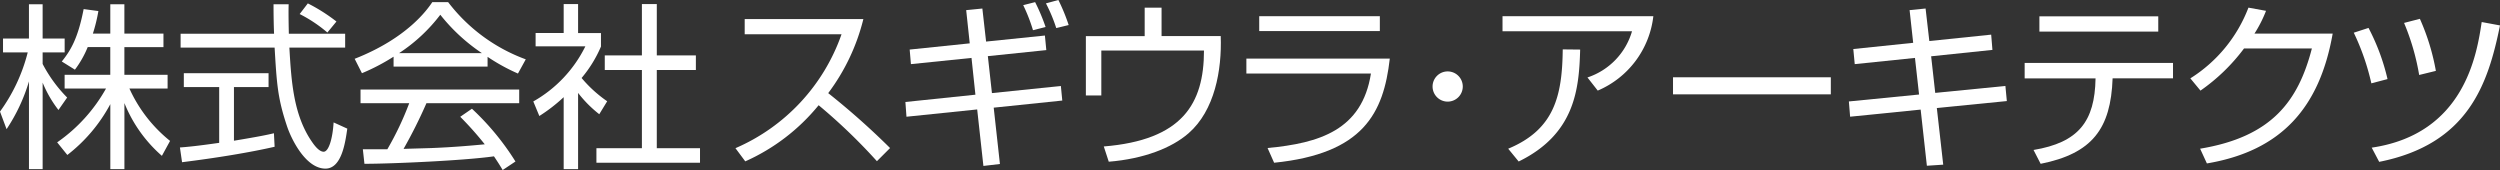 <svg id="グループ_108" data-name="グループ 108" xmlns="http://www.w3.org/2000/svg" width="295.022" height="20.064" viewBox="0 0 295.022 20.064">
  <rect x="0" y="0" width="295.022" height="20.064" fill="#333333" stroke="none"/>
  <path id="パス_11255" data-name="パス 11255" d="M304.02,312.05a13.732,13.732,0,0,1-1.866-3.229v10.211H300.54V308.674a20.805,20.805,0,0,1-2.642,5.639l-.776-2.075a20.319,20.319,0,0,0,3.271-6.982h-2.915v-1.636h3.06v-4.046h1.615v4.046h2.6v1.636h-2.6v1.362a16.443,16.443,0,0,0,2.893,3.963Zm7.779,6.982h-1.657v-7.674a18.723,18.723,0,0,1-5.074,6l-1.2-1.489a19.031,19.031,0,0,0,5.766-6.353h-4.886V307.9h5.388v-3.271h-2.663a11.746,11.746,0,0,1-1.51,2.663l-1.55-.964c1.048-1.3,1.908-2.724,2.579-6.185l1.74.232a19.043,19.043,0,0,1-.65,2.663h2.056v-3.46H311.8v3.46h4.612v1.594H311.8V307.9h5.1v1.615h-4.508a16.785,16.785,0,0,0,4.8,6.185l-.964,1.761a16.322,16.322,0,0,1-4.424-6.227v7.8Z" transform="translate(-297.122 -299.071)" fill="#fff"/>
  <path id="パス_11256" data-name="パス 11256" d="M322.5,316.425c-3.019.692-6.919,1.322-10.924,1.824l-.251-1.74c.881-.064,1.991-.169,4.633-.546V309.38h-4.173v-1.636h10v1.636H317.7v6.332c3.02-.5,3.92-.692,4.718-.882Zm1.656-16.815c-.021.713-.021,1.552.021,3.48h6.646v1.634h-6.583c.23,3.9.461,7.925,2.663,11.113.23.335.818,1.174,1.384,1.174s1.048-1.426,1.174-3.46l1.615.734c-.23,1.594-.65,4.718-2.579,4.718-2.328,0-4.047-3.48-4.572-5.116-1.069-3.229-1.174-4.907-1.426-9.163H311.405V303.09h11.029c-.042-.987-.063-2.244-.063-3.48h1.784Zm4.57,3.334a16.435,16.435,0,0,0-3.271-2.181l.964-1.257a20.6,20.6,0,0,1,3.376,2.139Z" transform="translate(-290.092 -299.106)" fill="#fff"/>
  <path id="パス_11257" data-name="パス 11257" d="M340.8,307.017H329.708v-1.174a24.287,24.287,0,0,1-3.732,1.95l-.86-1.7c6.248-2.453,8.6-5.85,9.163-6.689h1.866a20.3,20.3,0,0,0,9.163,6.752l-.922,1.677a22.657,22.657,0,0,1-3.585-1.972v1.153Zm-1.845,4.968a30.729,30.729,0,0,1,5.137,6.227l-1.51,1.006c-.335-.565-.588-.964-1.027-1.615-3.5.5-12.056.881-15.285.881l-.188-1.719h2.893a36.005,36.005,0,0,0,2.579-5.43h-5.745V309.72h18.724v1.615H333.586a57.634,57.634,0,0,1-2.7,5.39c.525-.022,2.872-.084,3.313-.1,2.558-.1,4.717-.294,6.269-.44a38.534,38.534,0,0,0-2.893-3.25Zm1.175-6.562a21.457,21.457,0,0,1-4.907-4.529,19.531,19.531,0,0,1-4.863,4.529Z" transform="translate(-283.263 -299.154)" fill="#fff"/>
  <path id="パス_11258" data-name="パス 11258" d="M344.5,319.039h-1.7v-8.492a19.479,19.479,0,0,1-2.872,2.222l-.713-1.719a15.171,15.171,0,0,0,6.143-6.5h-5.871v-1.573h3.313V299.56h1.7v3.418h2.7v1.594a14.679,14.679,0,0,1-2.286,3.711,15.112,15.112,0,0,0,3.02,2.746L347,312.558a14.072,14.072,0,0,1-2.5-2.515Zm9.289-19.479v6.06H358.4v1.719h-4.612v9.226h5.1v1.719H346.664v-1.719h5.367v-9.226h-4.382V305.62h4.382v-6.06Z" transform="translate(-276.281 -299.079)" fill="#fff"/>
  <path id="パス_11259" data-name="パス 11259" d="M355.173,315.981a22.853,22.853,0,0,0,12.517-13.439H356.263v-1.8h14.006a24.215,24.215,0,0,1-4.15,8.743,88.6,88.6,0,0,1,7.3,6.48l-1.552,1.552a66.779,66.779,0,0,0-6.877-6.605,23.533,23.533,0,0,1-8.659,6.625Z" transform="translate(-268.383 -298.495)" fill="#fff"/>
  <path id="パス_11260" data-name="パス 11260" d="M375.759,300.434l1.909-.19.44,3.9,6.94-.713.167,1.719-6.9.713.483,4.361,8.135-.839.167,1.719-8.093.839.734,6.647-1.95.23-.734-6.667-8.345.86-.126-1.74,8.262-.86-.461-4.34-7.149.733-.147-1.719,7.087-.733Zm7.883,2.368a19.648,19.648,0,0,0-1.153-2.956l1.405-.357a22.708,22.708,0,0,1,1.236,2.936Zm2.746-.251a18.679,18.679,0,0,0-1.217-2.914l1.468-.4a22.1,22.1,0,0,1,1.215,2.956Z" transform="translate(-261.741 -299.238)" fill="#fff"/>
  <path id="パス_11261" data-name="パス 11261" d="M391.765,299.841V303.2h6.982c.146,4.026-.713,8.785-3.8,11.469-1.991,1.74-5.3,3.02-9.413,3.355l-.588-1.8c9.245-.755,11.824-5.01,11.824-11.322H384.656v5.3h-1.824v-7h6.94v-3.355Z" transform="translate(-254.69 -298.94)" fill="#fff"/>
  <path id="パス_11262" data-name="パス 11262" d="M412.425,305.525c-.734,6.436-3.123,11.217-13.65,12.286l-.776-1.74c6.122-.567,11.155-2.118,12.2-8.785H395.5v-1.761h16.921Zm-1.174-5.011v1.761H397.016v-1.761Z" transform="translate(-248.417 -298.606)" fill="#fff"/>
  <path id="パス_11263" data-name="パス 11263" d="M413.762,306.659a1.782,1.782,0,1,1-1.782-1.784A1.781,1.781,0,0,1,413.762,306.659Z" transform="translate(-241.142 -296.447)" fill="#fff"/>
  <path id="パス_11264" data-name="パス 11264" d="M433.519,300.514a10.891,10.891,0,0,1-6.562,8.785l-1.215-1.552A8.118,8.118,0,0,0,431,302.3H415.719v-1.782h17.8ZM416.39,316.156c5.451-2.264,6.375-6.227,6.436-11.72l2.056.021c-.126,4.656-.608,9.96-7.256,13.209Z" transform="translate(-238.409 -298.607)" fill="#fff"/>
  <path id="パス_11265" data-name="パス 11265" d="M447.8,305.338v2.014H429.177v-2.014Z" transform="translate(-231.747 -296.218)" fill="#fff"/>
  <path id="パス_11266" data-name="パス 11266" d="M450.225,300.1l1.887-.19.441,3.838,7.3-.755.147,1.8-7.233.755.483,4.319,8.281-.819.169,1.784-8.262.818.755,6.687-1.929.127-.734-6.626-8.324.839-.147-1.8,8.283-.818-.483-4.319-7.108.733-.169-1.782,7.066-.734Z" transform="translate(-224.876 -298.905)" fill="#fff"/>
  <path id="パス_11267" data-name="パス 11267" d="M474.44,306.022v1.824h-7.128c-.209,5.955-2.412,8.869-8.492,10.084l-.839-1.634c5.3-.881,7.235-3.353,7.318-8.449h-8.366v-1.824H474.44Zm-1.74-5.494v1.8H458.673v-1.8Z" transform="translate(-218.006 -298.599)" fill="#fff"/>
  <path id="パス_11268" data-name="パス 11268" d="M486.807,302.9c-1.531,8.7-6.018,13.838-14.844,15.327l-.8-1.74c8.449-1.4,11.573-5.6,13.188-11.824h-8.009a22.331,22.331,0,0,1-5.137,4.97l-1.195-1.447a17.012,17.012,0,0,0,6.856-8.345l2.075.377a15.023,15.023,0,0,1-1.362,2.684h9.224Z" transform="translate(-211.53 -298.94)" fill="#fff"/>
  <path id="パス_11269" data-name="パス 11269" d="M484.986,308.337a27.885,27.885,0,0,0-2.075-5.976l1.74-.565a25.117,25.117,0,0,1,2.243,6.039Zm.042,7.589c10.965-1.615,12.412-11.05,12.979-14.824l2.16.4c-1.405,6.9-3.732,14.006-14.257,16.1Zm5.6-8.576a27.653,27.653,0,0,0-1.782-6.143l1.866-.483a26.277,26.277,0,0,1,1.887,6.143Z" transform="translate(-205.145 -298.502)" fill="#fff"/>
</svg>

